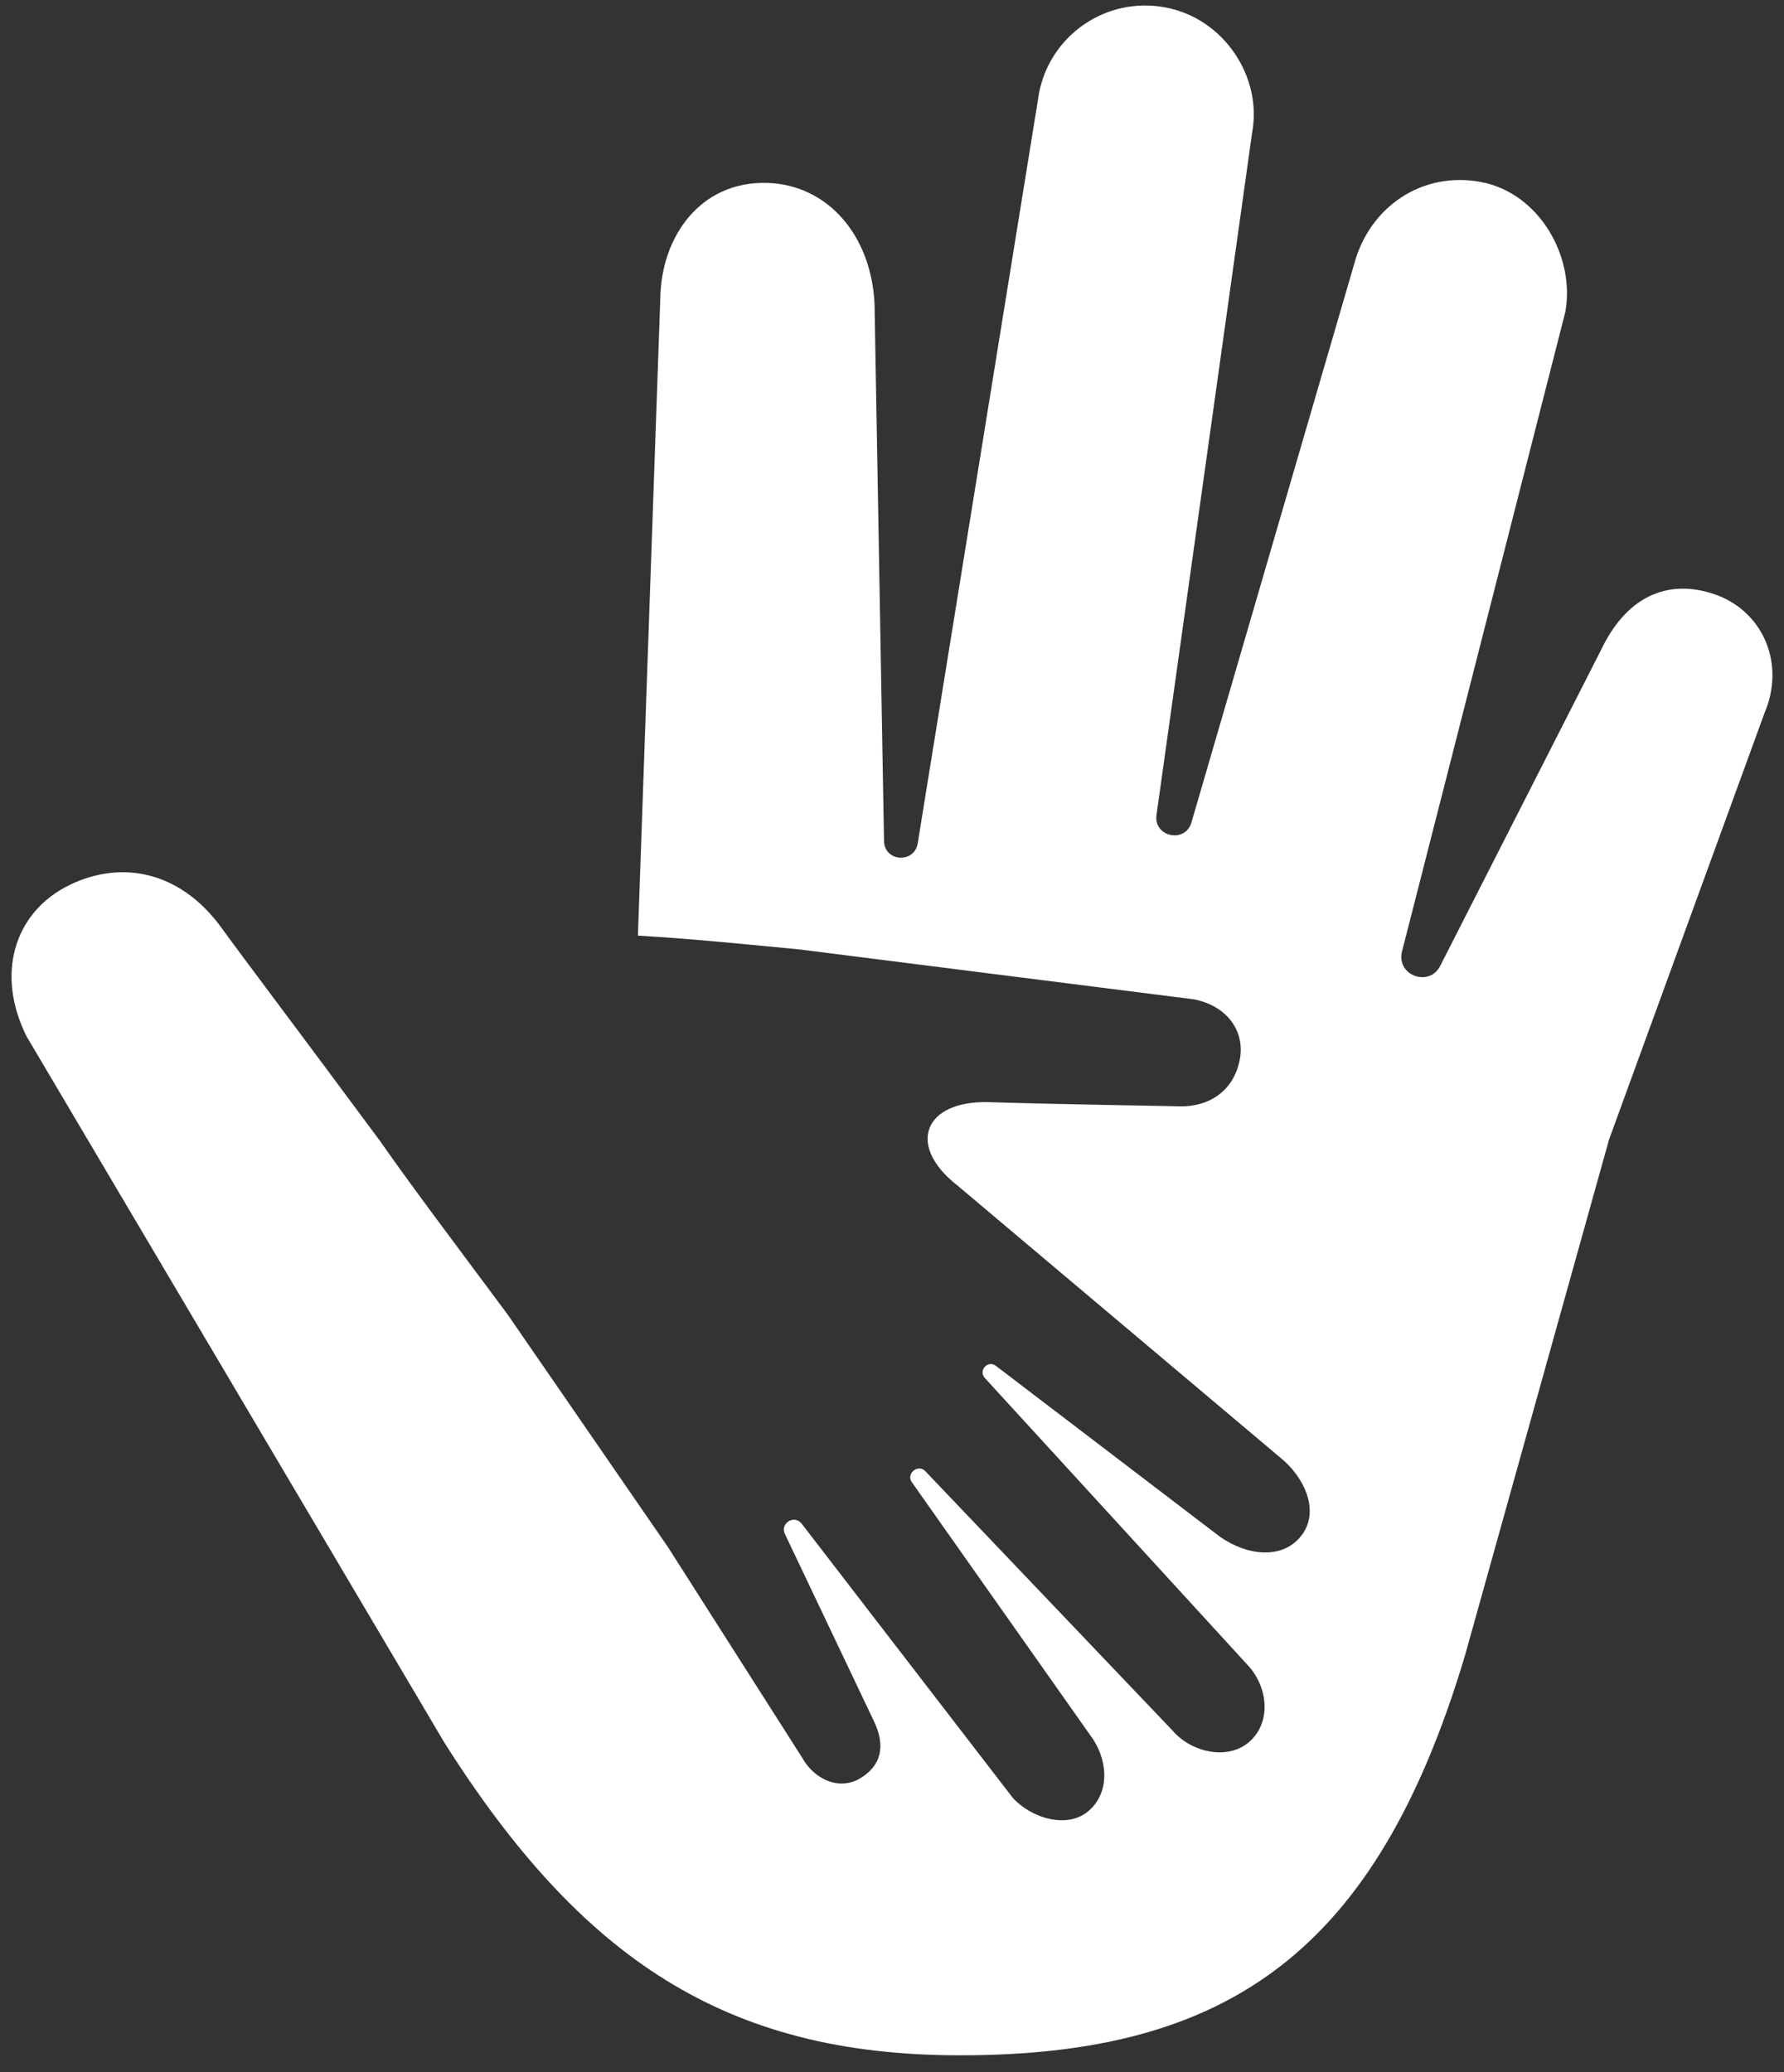 <?xml version="1.0" encoding="UTF-8"?>
<svg id="SVGDoc" width="62" height="72" xmlns="http://www.w3.org/2000/svg" version="1.1" xmlns:xlink="http://www.w3.org/1999/xlink" xmlns:avocode="https://avocode.com/" viewBox="0 0 62 72"><rect x="0" y="0" width="62" height="72" fill="#333333" stroke="none"/><defs></defs><desc>Generated with Avocode.</desc><g><g><title>Path 787</title><path d="M61.319,24.785v0l-5.398,14.807v0l-5.017,17.963c-3.071,10.229 -8.182,13.876 -17.582,13.859c-8.089,-0.008 -13.114,-3.342 -17.878,-10.864l-14.519,-24.537c-1.066,-2.132 -0.448,-4.214 1.328,-5.178c1.777,-0.956 3.951,-0.694 5.483,1.455c0.482,0.677 2.834,3.791 5.432,7.302l0.008,0.008c1.1,1.582 2.606,3.571 4.467,6.075l5.576,8.089v0l4.654,7.302c0.431,0.778 1.311,1.159 2.031,0.719c0.694,-0.423 0.914,-1.091 0.44,-2.039l-3.063,-6.439c-0.178,-0.364 0.296,-0.685 0.567,-0.381l7.344,9.535c0.626,0.702 1.904,1.117 2.657,0.448c0.753,-0.668 0.643,-1.819 0.042,-2.614l-6.193,-8.782c-0.228,-0.296 0.195,-0.66 0.457,-0.398l8.639,9.062c0.626,0.702 1.878,1.007 2.631,0.338c0.753,-0.668 0.643,-1.844 -0.008,-2.598l-9.197,-10.043c-0.22,-0.254 0.102,-0.618 0.381,-0.423l7.801,5.948c0.956,0.668 2.149,0.778 2.792,0c0.719,-0.863 0.127,-2.081 -0.677,-2.733l-11.245,-9.476c-1.794,-1.405 -1.142,-2.953 1.083,-2.894c2.834,0.085 6.016,0.127 6.557,0.144c1.278,0.051 2.022,-0.702 2.183,-1.667c0.161,-0.965 -0.457,-1.819 -1.591,-2.048l-13.707,-1.734c-1.684,-0.161 -3.638,-0.364 -5.627,-0.482l0.778,-22.151c0.034,-2.141 1.396,-4.07 3.714,-4.002c2.081,0.059 3.613,1.794 3.731,4.197l0.33,18.682c0.025,0.702 1.032,0.778 1.168,0.085l4.222,-26.102c0.398,-2.014 2.344,-3.342 4.383,-2.961c2.048,0.381 3.376,2.428 3.021,4.34l-3.325,23.724c-0.102,0.77 1.015,0.99 1.218,0.245l5.652,-19.392c0.533,-1.988 2.361,-3.232 4.4,-2.851c2.048,0.381 3.291,2.623 2.936,4.527l-5.686,22.261c-0.144,0.812 0.981,1.185 1.345,0.44l5.601,-10.999c0.948,-1.971 2.479,-2.454 4.044,-1.861c1.599,0.618 2.344,2.403 1.616,4.095z" fill="#ffffff" fill-opacity="1"></path></g></g></svg>